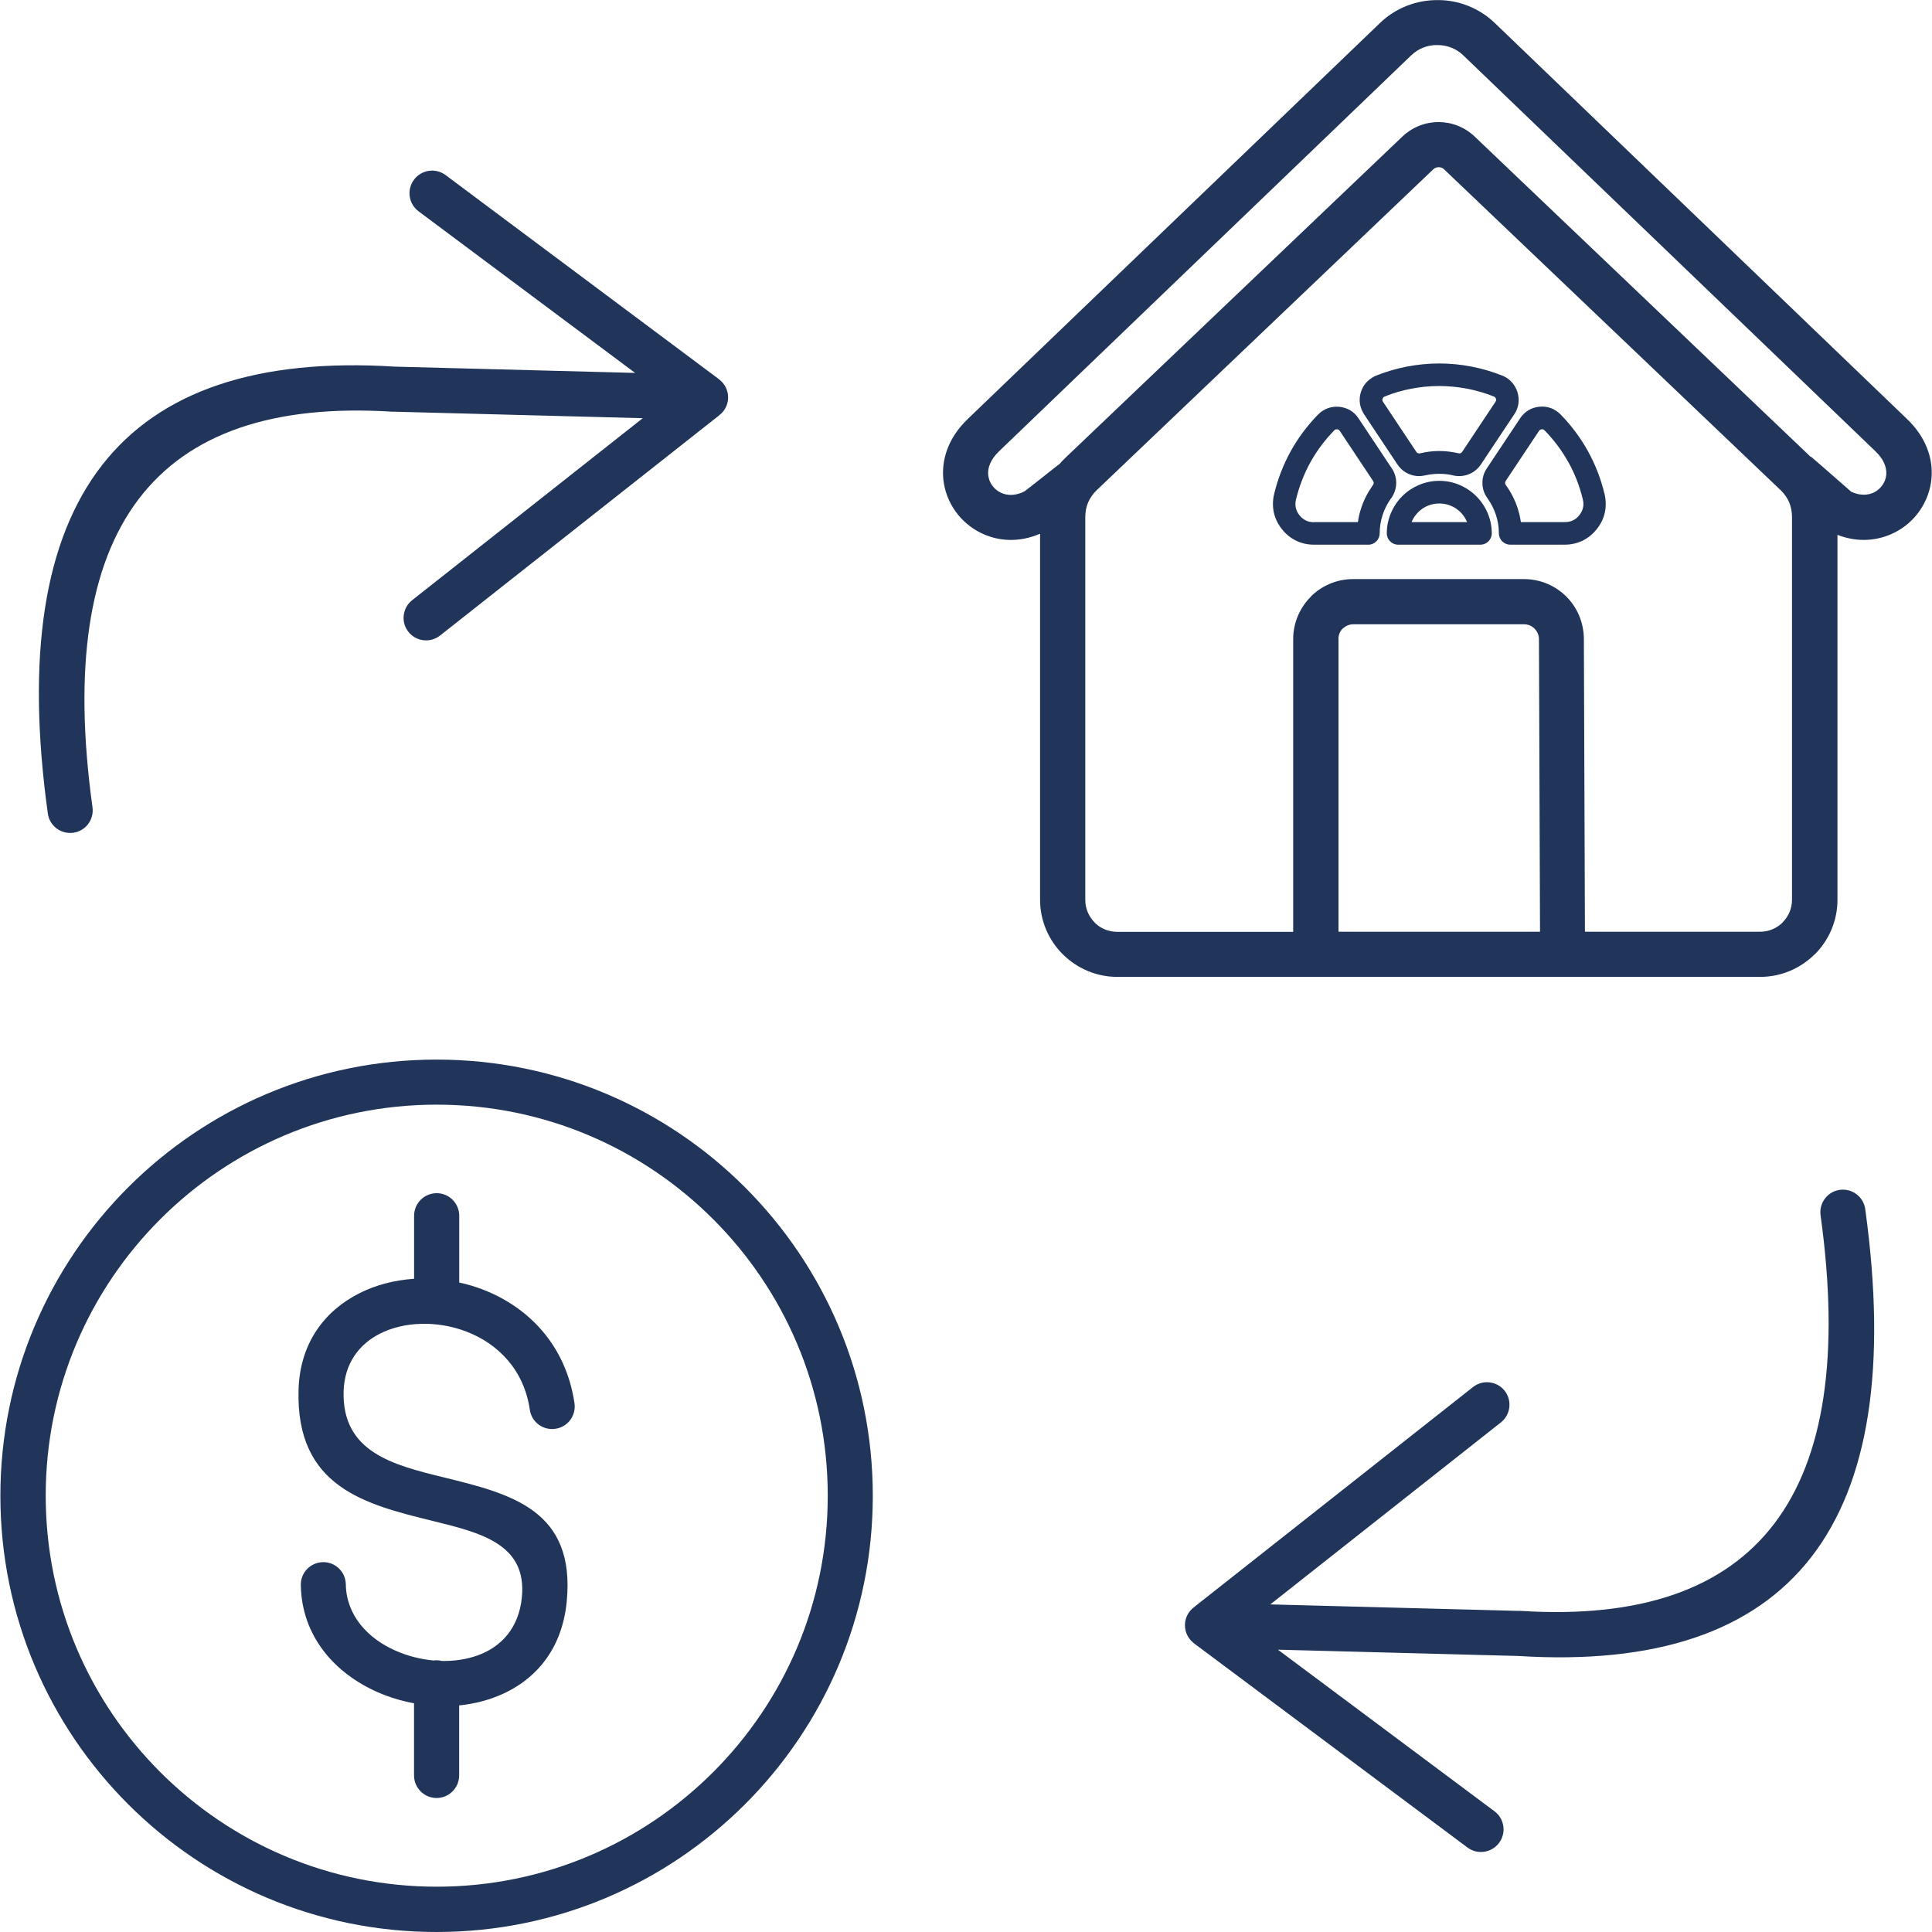 <?xml version="1.0" encoding="UTF-8"?>
<svg fill="#21355A" width="100pt" height="100pt" version="1.1" viewBox="0 0 100 100" xmlns="http://www.w3.org/2000/svg">
 <path d="m22.598 54.844c6.234 0 11.879 2.527 15.965 6.613 4.086 4.086 6.613 9.73 6.613 15.965s-2.527 11.879-6.613 15.965c-4.086 4.086-9.73 6.613-15.965 6.613s-11.879-2.527-15.965-6.613c-4.086-4.086-6.613-9.73-6.613-15.965s2.527-11.879 6.613-15.965c4.086-4.086 9.73-6.613 15.965-6.613zm31.238-27.219c-1.098 0.473-2.18 0.395-3.062-0.039-0.527-0.258-0.977-0.645-1.309-1.105-0.34-0.473-0.562-1.027-0.633-1.621-0.117-1.039 0.23-2.188 1.262-3.176l21.336-20.496c0.406-0.391 0.875-0.684 1.375-0.883 0.512-0.203 1.051-0.301 1.594-0.301 0.539-0.004 1.082 0.094 1.594 0.301 0.5 0.199 0.969 0.492 1.375 0.883l21.336 20.496c0.996 0.953 1.355 2.055 1.27 3.066-0.051 0.609-0.266 1.184-0.602 1.672-0.328 0.48-0.781 0.879-1.312 1.145-0.848 0.426-1.891 0.531-2.953 0.117v18.887c0 1.102-0.449 2.102-1.172 2.824l-0.004-0.004c-0.727 0.727-1.727 1.172-2.824 1.172h-33.281c-1.059 0-2.027-0.422-2.746-1.102-0.027-0.023-0.055-0.047-0.074-0.07-0.723-0.723-1.172-1.723-1.172-2.824v-18.949zm38.336-2.25-0.031-0.027-17.402-16.59c-0.074-0.07-0.176-0.105-0.273-0.105s-0.195 0.035-0.273 0.105l-17.418 16.605c-0.203 0.191-0.355 0.41-0.453 0.641-0.098 0.227-0.148 0.488-0.148 0.777v19.797c0 0.453 0.184 0.867 0.484 1.168l0.047 0.051c0.293 0.273 0.688 0.434 1.121 0.434h9.109v-15.152c0-0.852 0.348-1.625 0.91-2.191l-0.004-0.004c0.562-0.562 1.34-0.91 2.195-0.91h8.848c0.855 0 1.629 0.348 2.191 0.906 0.559 0.559 0.902 1.336 0.906 2.195l0.055 15.152h9.066c0.457 0 0.871-0.184 1.168-0.48l0.004-0.004-0.004-0.004c0.301-0.301 0.484-0.711 0.484-1.168v-19.797c0-0.289-0.051-0.543-0.148-0.777-0.098-0.227-0.246-0.434-0.441-0.629zm1.562-1.738c0.129 0.105 0.379 0.324 0.676 0.582 0.578 0.504 1.336 1.172 1.414 1.238l0.012 0.004c0.438 0.199 0.852 0.18 1.168 0.023 0.18-0.09 0.332-0.227 0.441-0.391 0.105-0.156 0.176-0.336 0.188-0.531 0.031-0.363-0.129-0.789-0.555-1.199l-21.336-20.496c-0.184-0.18-0.395-0.309-0.613-0.398-0.23-0.09-0.477-0.137-0.727-0.137h-0.02c-0.246-0.004-0.496 0.043-0.727 0.137-0.219 0.086-0.426 0.219-0.613 0.398l-21.336 20.496c-0.441 0.422-0.598 0.863-0.555 1.238 0.023 0.188 0.09 0.367 0.199 0.52 0.113 0.16 0.266 0.289 0.441 0.375 0.332 0.164 0.773 0.176 1.238-0.062 0.016-0.008 1.023-0.797 1.566-1.23 0.059-0.051 0.113-0.09 0.254-0.195 0.098-0.113 0.199-0.223 0.312-0.328l17.418-16.605c0.531-0.504 1.207-0.758 1.879-0.758 0.676 0 1.355 0.254 1.879 0.758l17.383 16.57zm-24.453 9.438v15.152h10.43l-0.055-15.152c0-0.203-0.09-0.398-0.23-0.539-0.137-0.137-0.328-0.223-0.535-0.223h-8.848c-0.207 0-0.398 0.086-0.539 0.223l-0.004-0.004-0.004 0.004c-0.137 0.137-0.219 0.324-0.219 0.539zm5.215-14.262c0.562 0 1.121 0.055 1.66 0.16 0.547 0.105 1.082 0.262 1.594 0.465 0.191 0.074 0.359 0.188 0.492 0.336 0.137 0.148 0.238 0.32 0.301 0.52 0.059 0.195 0.078 0.398 0.051 0.594-0.027 0.195-0.098 0.383-0.215 0.555l-1.723 2.59c-0.16 0.238-0.379 0.418-0.633 0.516-0.254 0.098-0.535 0.121-0.809 0.059l-0.047-0.012c-0.094-0.023-0.195-0.039-0.309-0.051-0.117-0.016-0.238-0.02-0.367-0.02-0.129 0-0.25 0.008-0.367 0.02-0.129 0.016-0.246 0.035-0.355 0.059-0.281 0.066-0.559 0.047-0.809-0.055-0.254-0.098-0.473-0.277-0.633-0.516l-1.723-2.59c-0.113-0.176-0.184-0.359-0.215-0.555-0.027-0.195-0.012-0.398 0.051-0.594 0.059-0.195 0.164-0.375 0.301-0.52l0.043-0.039c0.129-0.125 0.281-0.227 0.453-0.297 0.516-0.203 1.047-0.363 1.594-0.465 0.539-0.102 1.098-0.16 1.66-0.16zm1.441 1.305c-0.461-0.086-0.945-0.137-1.441-0.137s-0.977 0.047-1.441 0.137c-0.484 0.09-0.945 0.227-1.383 0.406-0.023 0.008-0.043 0.02-0.059 0.031l-0.012 0.016c-0.016 0.016-0.031 0.043-0.039 0.07-0.012 0.031-0.012 0.059-0.008 0.082 0.004 0.023 0.016 0.051 0.031 0.074l1.723 2.59c0.023 0.035 0.055 0.059 0.082 0.07 0.035 0.016 0.074 0.016 0.113 0.008 0.168-0.043 0.332-0.07 0.492-0.09 0.168-0.02 0.332-0.031 0.5-0.031 0.164 0 0.328 0.012 0.5 0.031 0.145 0.016 0.289 0.043 0.438 0.074l0.055 0.012c0.043 0.012 0.082 0.008 0.113-0.004s0.059-0.039 0.082-0.07l1.723-2.59c0.02-0.027 0.031-0.055 0.031-0.074 0.004-0.023 0-0.055-0.008-0.082-0.012-0.031-0.023-0.059-0.039-0.07-0.016-0.02-0.039-0.031-0.066-0.047-0.438-0.176-0.902-0.309-1.383-0.406zm4.84 1.336c0.555 0.566 1.035 1.211 1.422 1.91 0.379 0.688 0.668 1.43 0.855 2.219 0.074 0.32 0.078 0.641 0.012 0.945-0.066 0.305-0.207 0.594-0.414 0.855-0.207 0.262-0.457 0.465-0.738 0.602-0.285 0.137-0.598 0.207-0.926 0.207h-2.82c-0.32 0-0.586-0.262-0.586-0.586 0-0.336-0.055-0.66-0.152-0.953-0.102-0.312-0.254-0.605-0.438-0.863-0.172-0.23-0.258-0.5-0.262-0.77-0.008-0.27 0.066-0.539 0.227-0.777l1.723-2.59c0.113-0.176 0.262-0.312 0.43-0.418 0.172-0.102 0.363-0.164 0.566-0.184 0.207-0.02 0.41 0.004 0.59 0.07 0.188 0.066 0.355 0.18 0.504 0.324zm0.402 2.473c-0.336-0.609-0.754-1.164-1.234-1.652-0.023-0.023-0.047-0.039-0.066-0.047-0.023-0.008-0.055-0.012-0.082-0.008-0.031 0.004-0.059 0.012-0.078 0.023-0.02 0.012-0.039 0.031-0.059 0.059l-1.723 2.59c-0.023 0.039-0.035 0.074-0.035 0.109s0.016 0.07 0.039 0.105c0.262 0.359 0.469 0.762 0.609 1.188 0.074 0.234 0.133 0.48 0.172 0.73h2.273c0.156 0 0.297-0.031 0.422-0.09s0.238-0.152 0.332-0.273 0.16-0.25 0.188-0.387c0.031-0.133 0.027-0.277-0.012-0.43-0.16-0.676-0.414-1.324-0.742-1.918zm-4.547 4.266h-4.266c-0.32 0-0.586-0.262-0.586-0.586 0-0.363 0.074-0.715 0.207-1.035 0.141-0.336 0.34-0.637 0.59-0.887l0.035-0.035c0.242-0.234 0.531-0.422 0.848-0.555 0.32-0.133 0.672-0.207 1.035-0.207 0.363 0 0.715 0.07 1.035 0.207 0.332 0.137 0.633 0.34 0.883 0.59l0.004 0.004c0.25 0.25 0.449 0.547 0.59 0.883 0.133 0.32 0.207 0.672 0.207 1.035 0 0.32-0.262 0.586-0.586 0.586zm-3.566-1.168h2.871l-0.004-0.008c-0.078-0.188-0.191-0.359-0.336-0.504-0.145-0.145-0.312-0.258-0.504-0.336-0.18-0.074-0.383-0.117-0.594-0.117s-0.414 0.043-0.594 0.117c-0.18 0.07-0.336 0.18-0.477 0.309l-0.023 0.027c-0.145 0.145-0.262 0.312-0.336 0.5l-0.004 0.008zm-2.234 1.168h-2.82c-0.328 0-0.645-0.07-0.926-0.207s-0.531-0.336-0.738-0.602c-0.207-0.262-0.344-0.547-0.414-0.855-0.066-0.305-0.062-0.629 0.012-0.945 0.184-0.781 0.477-1.527 0.855-2.219 0.387-0.699 0.867-1.34 1.422-1.906 0.148-0.148 0.312-0.258 0.504-0.328 0.184-0.066 0.383-0.094 0.59-0.074h0.004c0.207 0.02 0.398 0.082 0.566 0.18 0.172 0.102 0.316 0.242 0.43 0.418l1.723 2.59c0.16 0.238 0.234 0.508 0.227 0.777-0.008 0.273-0.094 0.539-0.262 0.77l-0.027 0.035c-0.176 0.25-0.316 0.527-0.414 0.828-0.098 0.301-0.152 0.621-0.152 0.953 0 0.32-0.262 0.586-0.586 0.586zm-2.82-1.168h2.273c0.035-0.25 0.09-0.496 0.172-0.73 0.133-0.41 0.328-0.793 0.578-1.145l0.027-0.043c0.027-0.035 0.039-0.07 0.043-0.105 0-0.035-0.012-0.07-0.035-0.109l-1.723-2.59c-0.02-0.027-0.039-0.047-0.059-0.059-0.023-0.012-0.051-0.02-0.078-0.023-0.031-0.004-0.059 0-0.082 0.008h-0.004c-0.023 0.008-0.043 0.023-0.062 0.047l-0.004 0.004c-0.48 0.492-0.898 1.047-1.234 1.652-0.328 0.594-0.578 1.242-0.742 1.918-0.039 0.156-0.039 0.301-0.012 0.43 0.031 0.133 0.094 0.266 0.188 0.387 0.094 0.117 0.207 0.211 0.332 0.273 0.121 0.059 0.266 0.09 0.422 0.09zm-6.203 56.156 14.434-11.387c0.504-0.398 1.238-0.312 1.637 0.191 0.398 0.504 0.312 1.238-0.191 1.637l-11.938 9.422 12.852 0.336h0.109c12.344 0.781 17.516-6.043 15.52-20.477-0.086-0.641 0.359-1.23 0.996-1.316 0.641-0.086 1.23 0.359 1.316 0.996 2.258 16.32-3.734 24.031-17.977 23.129h-0.023l-12.398-0.324 11.207 8.363c0.52 0.387 0.625 1.121 0.238 1.637-0.387 0.52-1.121 0.625-1.637 0.238l-14.152-10.566v-0.004c-0.293-0.219-0.477-0.57-0.469-0.961 0.008-0.379 0.195-0.707 0.48-0.914zm-24.598-61.672-14.434 11.387c-0.504 0.398-1.238 0.312-1.637-0.191s-0.312-1.238 0.191-1.637l11.938-9.422-12.852-0.336h-0.109c-12.344-0.781-17.516 6.043-15.52 20.477 0.086 0.641-0.359 1.23-0.996 1.316-0.641 0.086-1.23-0.359-1.316-0.996-2.258-16.32 3.734-24.031 17.977-23.129h0.023l12.398 0.324-11.207-8.363c-0.52-0.387-0.625-1.121-0.238-1.637 0.387-0.52 1.121-0.625 1.637-0.238l14.152 10.566v0.004c0.293 0.219 0.477 0.57 0.469 0.961-0.008 0.379-0.195 0.707-0.48 0.914zm-15.777 41.418c0-0.648 0.527-1.168 1.168-1.168 0.648 0 1.168 0.527 1.168 1.168v3.457c0.41 0.086 0.812 0.207 1.203 0.355 2.34 0.895 4.312 2.848 4.762 5.891 0.094 0.641-0.348 1.234-0.988 1.324-0.641 0.094-1.234-0.348-1.324-0.988-0.305-2.086-1.668-3.426-3.281-4.043-0.762-0.293-1.57-0.422-2.348-0.402-0.766 0.023-1.504 0.191-2.133 0.512-1.066 0.539-1.836 1.535-1.875 2.984-0.09 3.16 2.594 3.816 5.188 4.453 3.469 0.852 6.824 1.676 6.359 6.434-0.262 2.668-1.836 4.277-3.852 4.992-0.543 0.191-1.125 0.316-1.715 0.375v3.625c0 0.648-0.527 1.168-1.168 1.168-0.648 0-1.168-0.527-1.168-1.168v-3.734c-0.652-0.121-1.285-0.312-1.883-0.574-2.219-0.977-3.934-2.894-3.977-5.547-0.012-0.645 0.504-1.172 1.145-1.184 0.645-0.012 1.172 0.504 1.184 1.145 0.027 1.613 1.141 2.812 2.586 3.441 0.617 0.273 1.285 0.441 1.957 0.504 0.051-0.008 0.102-0.012 0.156-0.012 0.094 0 0.188 0.012 0.277 0.035 0.641 0.012 1.262-0.078 1.832-0.281 1.207-0.426 2.148-1.398 2.305-3.012 0.27-2.754-2.121-3.34-4.598-3.949-3.492-0.859-7.106-1.742-6.961-6.789 0.066-2.426 1.359-4.102 3.156-5.004 0.852-0.43 1.82-0.676 2.824-0.746v-3.285zm15.48 0.18c-3.664-3.664-8.719-5.93-14.309-5.93-5.59 0-10.645 2.266-14.309 5.93-3.664 3.664-5.93 8.719-5.93 14.309 0 5.59 2.266 10.645 5.93 14.309 3.664 3.664 8.719 5.93 14.309 5.93 5.59 0 10.645-2.266 14.309-5.93 3.664-3.664 5.93-8.719 5.93-14.309 0-5.59-2.266-10.645-5.93-14.309z"/>
</svg>
